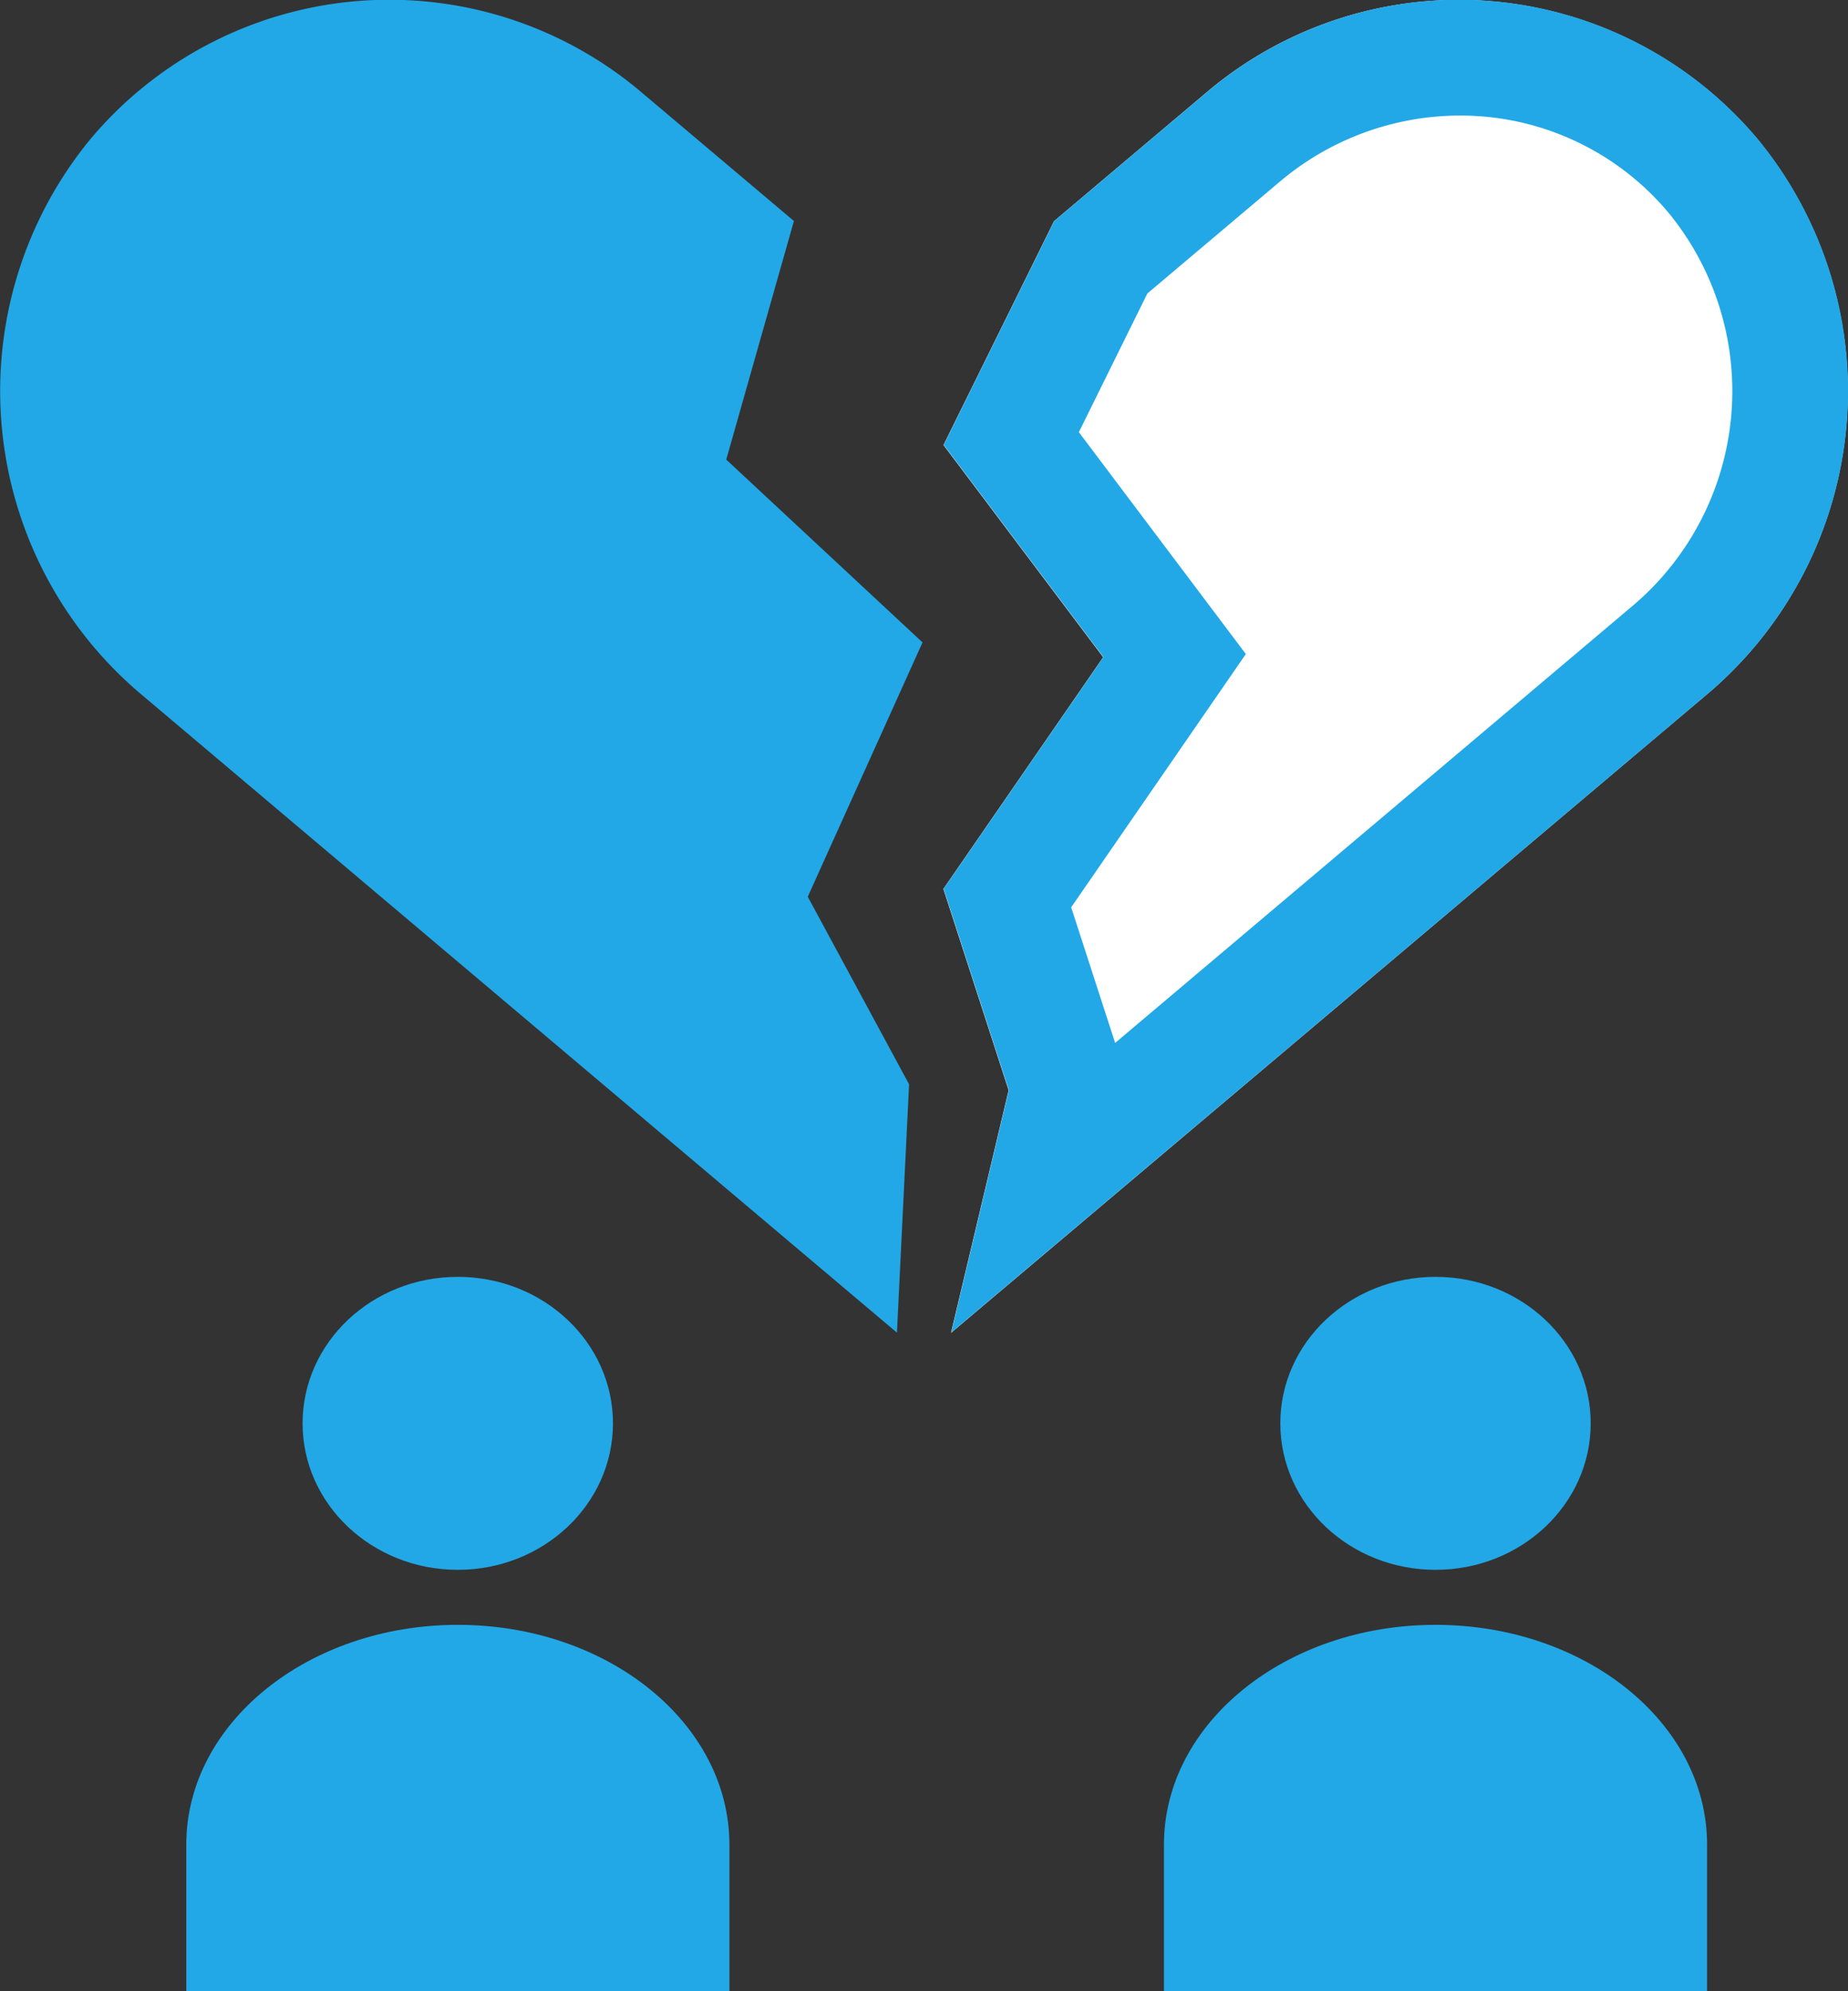<svg xmlns="http://www.w3.org/2000/svg" width="50.276" height="54.138" viewBox="0 0 50.276 54.138">
  <rect x="0" y="0" width="50.276" height="54.138" fill="#333333" stroke="none"/>
  <g id="グループ_1133" data-name="グループ 1133" transform="translate(-1353.437 -427.575)">
    <path id="パス_253" data-name="パス 253" d="M1377.839,463.808l.33-6.75-2.756-5.1,3.122-6.915-5.34-4.971,1.841-6.488,0,0-4.109-3.467a10.616,10.616,0,0,0-15.03,1.24,10.782,10.782,0,0,0,1.4,15.113l20.54,17.34Z" transform="translate(0 0)" fill="#22a8e6"/>
    <path id="パス_254" data-name="パス 254" d="M1373.775,463.814l20.538-17.34a10.781,10.781,0,0,0,1.4-15.113,10.616,10.616,0,0,0-15.03-1.24l-4.109,3.467h0l-3.008,6.088,4.344,5.77-4.347,6.3,1.775,5.474-1.567,6.594Z" transform="translate(5.539 0)" fill="#fff"/>
    <path id="パス_254_-_アウトライン" data-name="パス 254 - アウトライン" d="M1378.234,455.935l14.052-11.863a7.642,7.642,0,0,0,1.015-10.7,7.38,7.38,0,0,0-5.688-2.655,7.611,7.611,0,0,0-4.9,1.8l-3.6,3.038-1.864,3.771,4.543,6.033-4.752,6.887,1.194,3.681m-4.455,7.879h0l0,0Zm0,0,1.566-6.59-1.775-5.474,4.347-6.3-4.344-5.77,3.008-6.088h0l4.109-3.467a10.616,10.616,0,0,1,15.03,1.24,10.781,10.781,0,0,1-1.4,15.113Z" transform="translate(5.539 0)" fill="#22a8e6"/>
    <g id="グループ_1131" data-name="グループ 1131" transform="translate(1358.503 462.294)">
      <ellipse id="楕円形_43" data-name="楕円形 43" cx="4.222" cy="3.983" rx="4.222" ry="3.983" transform="translate(3.166)" fill="#22a8e6"/>
      <path id="パス_255" data-name="パス 255" d="M1364.8,464.3c-4.08,0-7.388,2.676-7.388,5.976v3.983h14.776v-3.983C1372.186,466.973,1368.878,464.3,1364.8,464.3Z" transform="translate(-1357.41 -454.838)" fill="#22a8e6"/>
    </g>
    <g id="グループ_1132" data-name="グループ 1132" transform="translate(1385.103 462.294)">
      <ellipse id="楕円形_44" data-name="楕円形 44" cx="4.222" cy="3.983" rx="4.222" ry="3.983" transform="translate(3.166)" fill="#22a8e6"/>
      <path id="パス_256" data-name="パス 256" d="M1385.659,464.3c-4.08,0-7.388,2.676-7.388,5.976v3.983h14.776v-3.983C1393.047,466.973,1389.74,464.3,1385.659,464.3Z" transform="translate(-1378.271 -454.838)" fill="#22a8e6"/>
    </g>
  </g>
</svg>